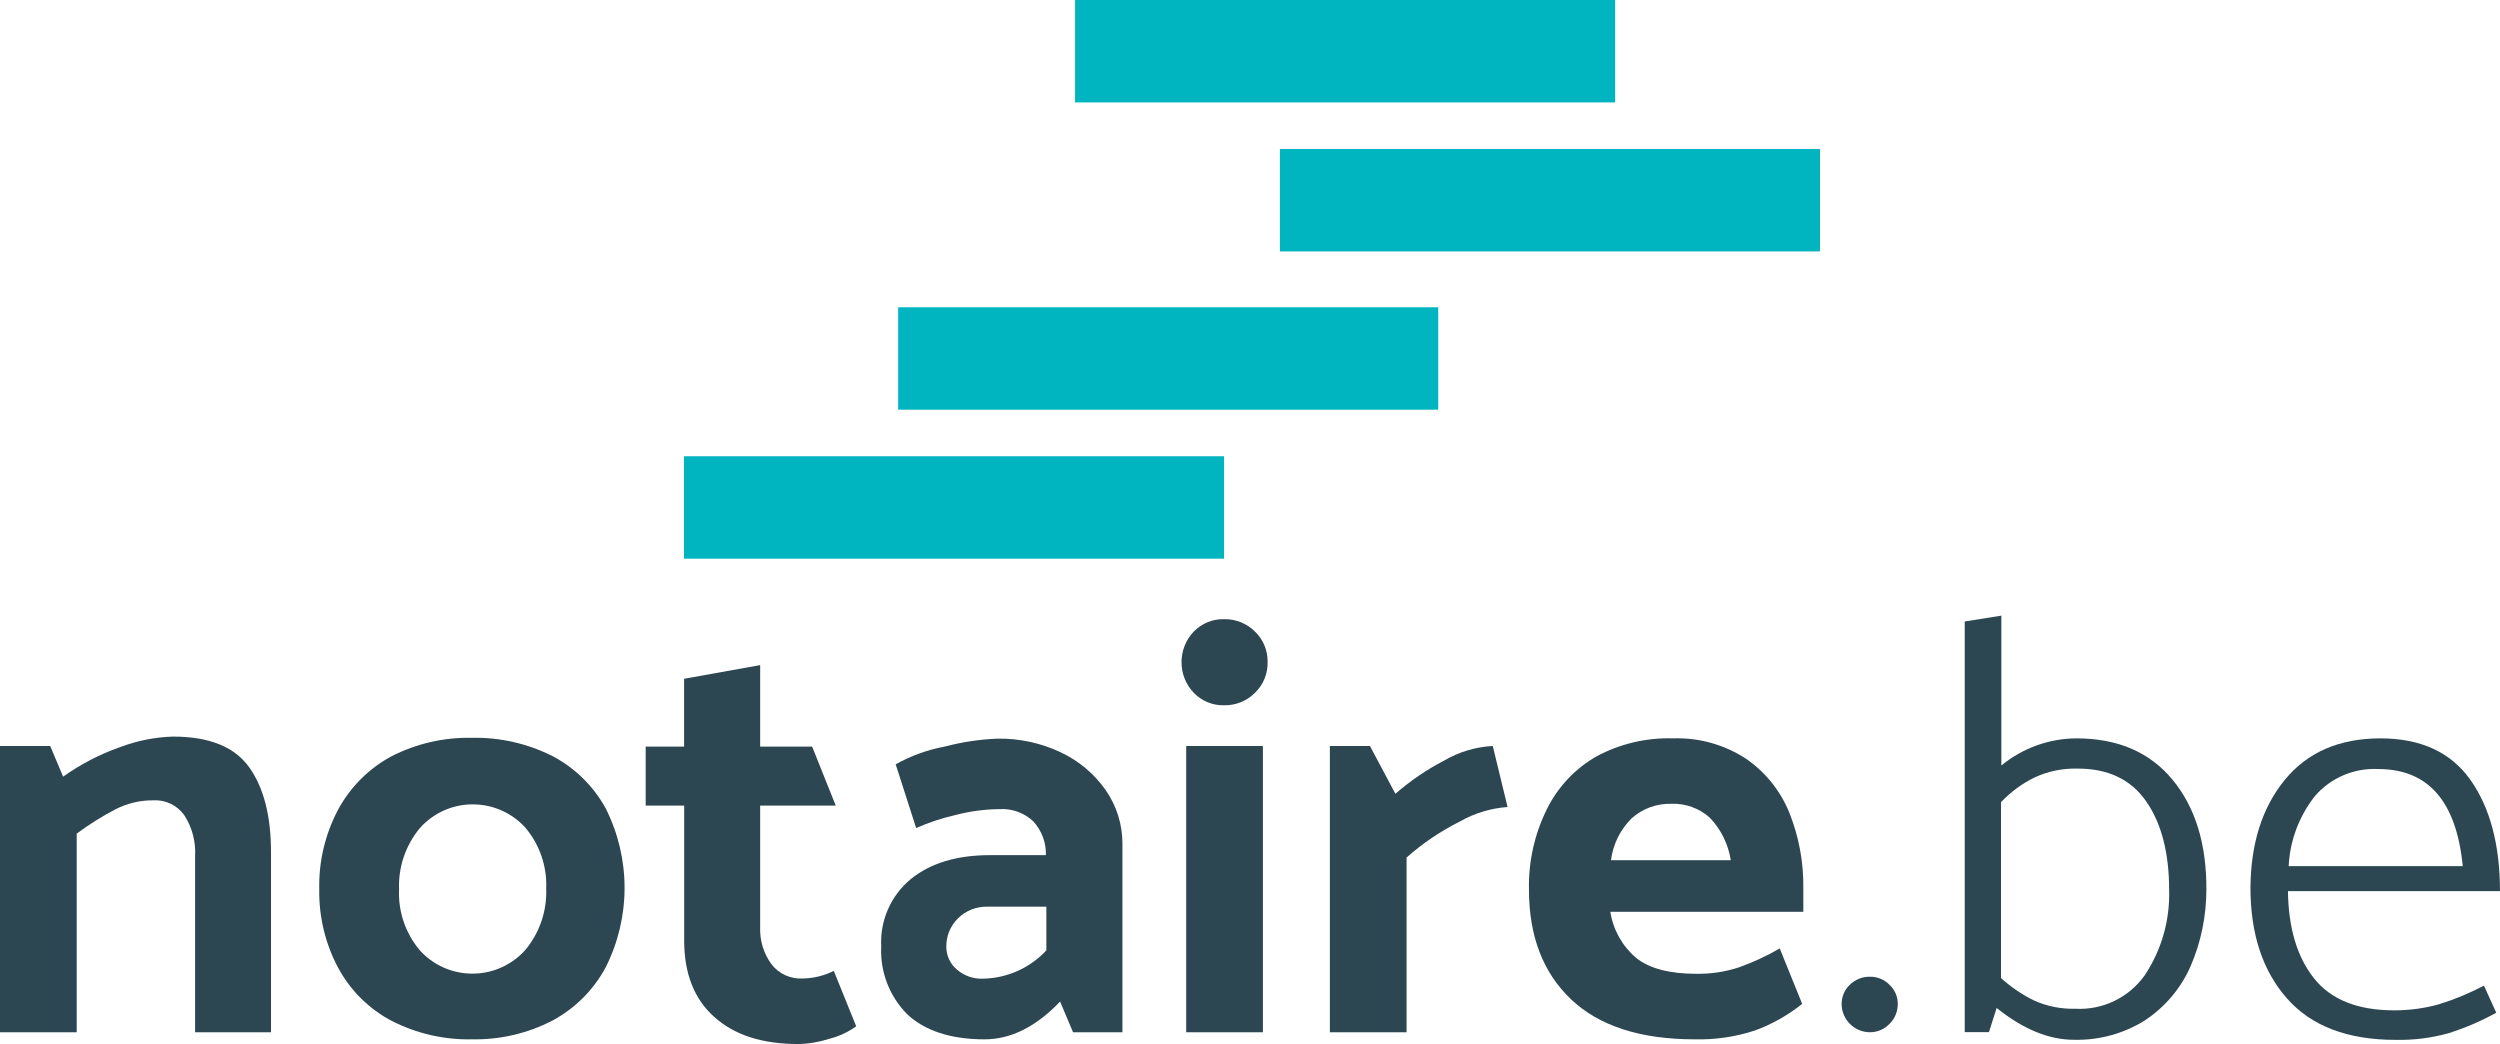 <?xml version="1.0" encoding="UTF-8"?><svg id="Layer_2" xmlns="http://www.w3.org/2000/svg" viewBox="0 0 281.91 117.73"><defs><style>.cls-1{fill:#2d4752;}.cls-2{fill:#00b4c0;}</style></defs><g id="Layer_1-2"><path class="cls-1" d="M17.3,90.25c-1.48-.02-2.94.33-4.26,1-1.53.8-3,1.72-4.39,2.75v22.4H0v-32.28h5.66l1.46,3.46c1.96-1.4,4.11-2.52,6.39-3.32,1.92-.73,3.95-1.14,6-1.2,4.08,0,6.94,1.15,8.59,3.46,1.65,2.31,2.47,5.52,2.46,9.65v20.23h-8.56v-19.83c.1-1.64-.33-3.28-1.23-4.66-.8-1.11-2.11-1.74-3.47-1.66Z"/><path class="cls-1" d="M53.27,117.2c-3.15.07-6.27-.64-9.08-2.07-2.54-1.33-4.62-3.38-6-5.89-1.49-2.74-2.24-5.83-2.19-8.95-.07-3.13.66-6.23,2.13-9,1.37-2.54,3.46-4.63,6-6,2.81-1.44,5.93-2.16,9.08-2.09,3.15-.07,6.27.64,9.09,2.06,2.53,1.33,4.62,3.38,6,5.89,2.84,5.64,2.84,12.29,0,17.93-1.37,2.55-3.45,4.63-6,6-2.79,1.45-5.89,2.17-9.03,2.12ZM61.59,100.2c.11-2.49-.73-4.94-2.33-6.85-2.96-3.28-8.02-3.55-11.3-.59-.23.2-.44.42-.64.65-1.59,1.93-2.42,4.38-2.32,6.88-.11,2.5.72,4.94,2.33,6.86,2.96,3.28,8.02,3.54,11.3.58.23-.2.44-.42.64-.65,1.6-1.94,2.43-4.41,2.32-6.92v.04Z"/><path class="cls-1" d="M85.72,84.19h5.86l2.66,6.65h-8.52v13.71c-.06,1.5.39,2.98,1.28,4.19.83,1.07,2.14,1.67,3.5,1.6,1.22-.02,2.43-.31,3.52-.86l2.53,6.25c-.91.65-1.92,1.12-3,1.4-1.15.37-2.35.58-3.56.6-4.04,0-7.19-1.02-9.45-3.06-2.26-2-3.39-4.91-3.39-8.59v-15.24h-4.34v-6.65h4.33v-7.65l8.58-1.54v9.19Z"/><path class="cls-1" d="M112.7,91.24c-1.64.02-3.27.23-4.86.64-1.55.35-3.07.85-4.53,1.49l-2.31-7.18c1.72-.97,3.58-1.64,5.52-2,1.96-.52,3.97-.82,6-.9,2.44-.03,4.85.49,7.06,1.53,2.04.95,3.8,2.42,5.09,4.26,1.25,1.79,1.92,3.93,1.9,6.12v21.2h-5.57l-1.46-3.46c-2.71,2.84-5.55,4.26-8.52,4.26-3.86,0-6.77-1-8.72-2.83-2-2.02-3.07-4.78-2.93-7.62-.16-2.92,1.07-5.75,3.33-7.62,2.22-1.8,5.19-2.7,8.92-2.7h6.32c.04-1.41-.47-2.78-1.43-3.82-1.03-.96-2.41-1.46-3.81-1.37ZM111.43,102.24c-1.28-.05-2.52.43-3.42,1.33-.85.85-1.32,2-1.3,3.2,0,.97.42,1.9,1.16,2.53.82.73,1.9,1.11,3,1.06,2.71-.06,5.28-1.21,7.12-3.19v-4.93h-6.56Z"/><path class="cls-1" d="M142.94,74.67c.03,1.3-.49,2.56-1.43,3.46-.92.92-2.18,1.43-3.49,1.4-1.28.03-2.51-.48-3.4-1.4-1.85-1.93-1.85-4.99,0-6.92.89-.91,2.12-1.42,3.4-1.39,1.3-.03,2.56.47,3.49,1.39.94.9,1.46,2.16,1.43,3.46ZM142.41,84.12v32.28h-8.65v-32.28h8.65Z"/><path class="cls-1" d="M164.61,92.64c-2.17,1.09-4.19,2.45-6,4.06v19.7h-8.65v-32.28h4.52l2.87,5.39c1.67-1.45,3.49-2.7,5.45-3.72,1.68-.99,3.58-1.57,5.53-1.67l1.67,6.88c-1.9.14-3.74.7-5.39,1.64Z"/><path class="cls-1" d="M188.65,83.26c2.89-.1,5.75.69,8.18,2.26,2.21,1.5,3.92,3.62,4.93,6.09,1.09,2.72,1.63,5.62,1.59,8.55v2.66h-21.76c.31,2.02,1.34,3.86,2.9,5.19,1.49,1.2,3.76,1.8,6.82,1.8,1.63.02,3.24-.22,4.79-.73,1.59-.57,3.13-1.28,4.59-2.13l2.53,6.25c-1.6,1.28-3.4,2.3-5.32,3-2.19.72-4.49,1.06-6.79,1-6.12,0-10.77-1.5-13.94-4.5-3.17-3-4.76-7.14-4.76-12.41-.06-3.12.62-6.2,2-9,1.23-2.52,3.19-4.61,5.62-6,2.65-1.42,5.62-2.12,8.62-2.03h0ZM188.45,90.64c-1.64-.04-3.23.54-4.45,1.63-1.29,1.27-2.11,2.94-2.34,4.73h13.51c-.28-1.8-1.1-3.47-2.36-4.79-1.19-1.07-2.76-1.64-4.36-1.57Z"/><path class="cls-1" d="M214,113.2c.01.85-.33,1.67-.94,2.26-.57.6-1.36.94-2.19.94-1.76,0-3.19-1.42-3.2-3.18,0,0,0-.01,0-.02,0-.82.33-1.6.93-2.16.61-.59,1.42-.92,2.27-.9.82-.01,1.61.31,2.19.9.6.56.95,1.34.94,2.16Z"/><path class="cls-1" d="M248.8,100.29c0,3-.6,5.96-1.8,8.71-1.09,2.47-2.88,4.57-5.13,6.06-2.39,1.5-5.18,2.26-8,2.19-2.84,0-5.75-1.2-8.72-3.59l-.87,2.73h-2.73v-46.31l4.13-.66v16.9c2.38-1.96,5.37-3.04,8.45-3.06,4.67,0,8.28,1.55,10.85,4.66,2.57,3.11,3.84,7.23,3.82,12.37h0ZM244.6,100.36c0-4.17-.86-7.51-2.59-10s-4.34-3.72-7.85-3.69c-1.63-.03-3.25.31-4.73,1-1.42.69-2.7,1.64-3.79,2.79v19.83c1.12,1.01,2.37,1.87,3.73,2.53,1.46.66,3.05.97,4.65.93,3.08.17,6.03-1.25,7.82-3.76,1.9-2.85,2.86-6.21,2.76-9.63Z"/><path class="cls-1" d="M268.4,83.26c4.57,0,7.97,1.56,10.18,4.69,2.21,3.13,3.32,7.31,3.33,12.54h-23.91c.05,4.13,1.02,7.41,2.93,9.82,1.91,2.41,4.92,3.62,9.05,3.62,1.71,0,3.41-.22,5.06-.69,1.75-.54,3.44-1.24,5.06-2.1l1.39,3.06c-1.71.94-3.5,1.71-5.35,2.3-1.95.55-3.97.8-6,.76-5.41,0-9.49-1.55-12.24-4.66-2.75-3.11-4.13-7.28-4.13-12.51.04-5.01,1.34-9.07,3.89-12.17,2.55-3.1,6.13-4.65,10.74-4.66h0ZM268.2,86.72c-2.71-.14-5.33.96-7.12,3-1.81,2.27-2.86,5.05-3,7.95h19.63c-.71-7.29-3.88-10.94-9.51-10.95Z"/><path class="cls-2" d="M121.23,0h60.9v11.55h-60.9V0Z"/><path class="cls-2" d="M144.33,16.8h60.9v11.55h-60.9v-11.55Z"/><path class="cls-2" d="M101.28,34.65h60.9v11.55h-60.9v-11.55Z"/><path class="cls-2" d="M77.13,51.45h60.9v11.55h-60.9v-11.55Z"/></g></svg>